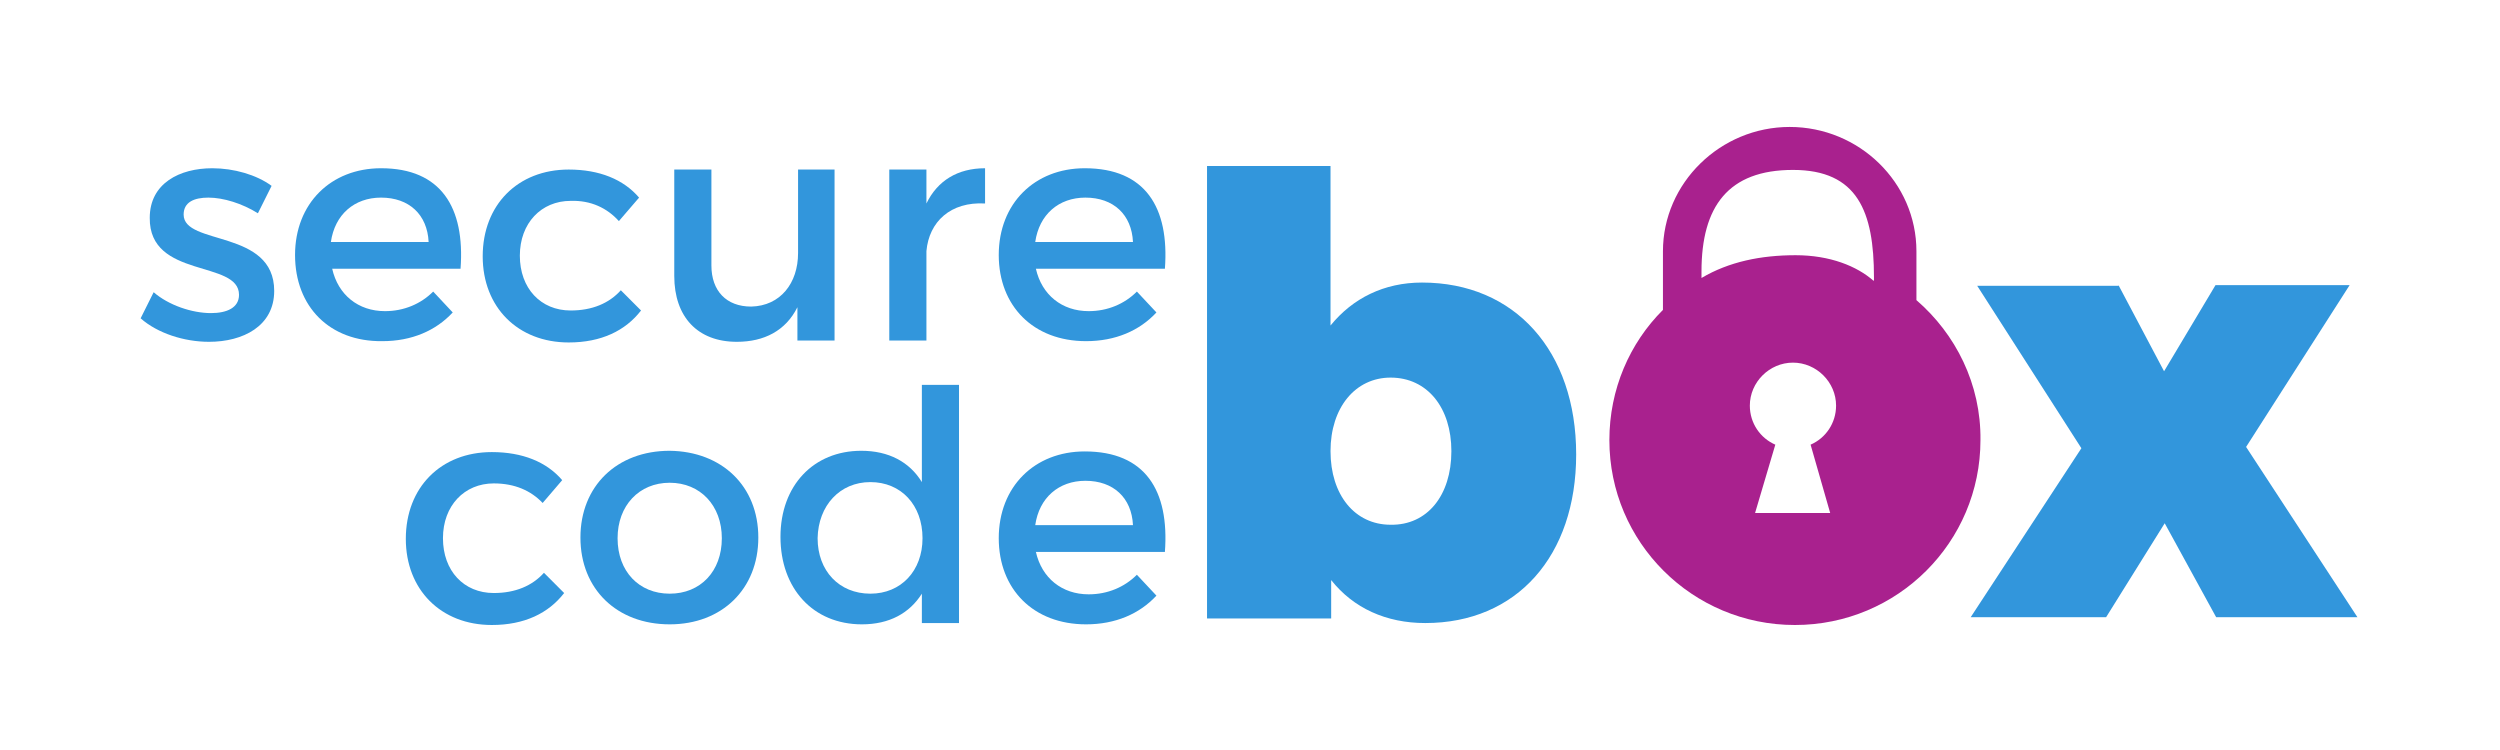 <?xml version="1.0" encoding="UTF-8"?>
<svg width="1280px" height="384px" viewBox="0 0 1280 384" version="1.1" xmlns="http://www.w3.org/2000/svg" xmlns:xlink="http://www.w3.org/1999/xlink">
    <!-- Generator: Sketch 57.1 (83088) - https://sketch.com -->
    <title>securecodebox-logo</title>
    <desc>Created with Sketch.</desc>
    <g id="securecodebox-logo" stroke="none" stroke-width="1" fill="none" fill-rule="evenodd">
        <g id="logo_secureCodeBox_color" transform="translate(72, 65)" fill-rule="nonzero">
            <path d="M735,167.667 C735,219.667 704.559,254 657.727,254 C637.657,254 620.931,246.333 609.558,232 L609.558,251.667 L546,251.667 L546,20 L609.223,20 L609.223,101.667 C620.596,87.667 636.653,79.667 656.055,79.667 C703.556,79.667 735,114.667 735,167.667 Z M671.108,166 C671.108,143.667 658.731,128.333 639.998,128.333 C621.935,128.333 609.223,143.667 609.223,166 C609.223,188.333 621.6,203.667 639.998,203.667 C658.731,204 671.108,188.667 671.108,166 Z" id="Shape" fill="#3296DC"></path>
            <polygon id="Shape" fill="#3296DC" points="1012.667 81 1036 125.086 1062.333 81 1131 81 1078 163.829 1135 251 1062.667 251 1036.333 202.906 1006.333 251 937 251 993.667 164.497 940.333 81.334 1012.667 81.334"></polygon>
            <path d="M909.213,88.667 L909.213,63.667 C909.213,28.333 879.777,0 844.321,0 C808.864,0 779.429,28.667 779.429,63.667 L779.429,93.667 C762.369,110.667 752,134.333 752,160.333 C752,212.667 794.481,255 846.997,255 C899.513,255 941.994,212.667 941.994,160.333 C942.328,131.667 929.283,106 909.213,88.667 Z M865.06,197.667 L826.593,197.667 L836.962,162.667 C829.269,159.333 823.917,151.667 823.917,142.667 C823.917,130.667 833.952,120.667 845.993,120.667 C858.035,120.667 868.07,130.667 868.07,142.667 C868.07,151.667 862.718,159.333 855.025,162.667 L865.06,197.667 Z M887.136,78.667 C878.774,71.333 865.06,65.667 847.331,65.667 C829.603,65.667 813.213,69 799.164,77.333 L799.164,74 C799.164,40.667 812.878,22 845.993,22 C879.108,22 887.471,43.333 887.471,77 L887.471,78.667 L887.136,78.667 Z" id="Shape" fill="#A9218E"></path>
            <g id="Group" transform="translate(0, 21)" fill="#3296DC">
                <path d="M34.696,15.176 C27.357,15.176 22.019,17.514 22.019,23.862 C22.019,39.898 68.39,31.212 68.39,62.949 C68.39,80.989 52.377,89.007 35.029,89.007 C22.352,89.007 8.675,84.664 0.001,76.981 L6.673,63.617 C14.346,70.299 26.356,74.308 36.03,74.308 C44.037,74.308 50.375,71.635 50.375,64.954 C50.375,46.913 4.338,56.936 4.671,25.532 C4.671,7.826 20.017,0.142 36.698,0.142 C47.707,0.142 59.383,3.483 67.056,9.162 L60.05,23.194 C52.043,18.183 42.369,15.176 34.696,15.176 Z" id="Shape"></path>
                <path d="M163.802,51.59 L98.081,51.59 C101.084,64.954 111.425,73.306 125.103,73.306 C134.778,73.306 143.452,69.631 149.79,63.283 L159.798,73.974 C151.125,83.328 138.781,88.673 123.769,88.673 C96.747,89.007 79.066,70.967 79.066,44.575 C79.066,18.183 97.414,0.142 123.102,0.142 C153.793,0.142 166.137,20.187 163.802,51.59 Z M147.455,37.893 C146.788,23.862 137.447,15.176 123.102,15.176 C109.424,15.176 99.416,23.862 97.414,37.893 L147.455,37.893 Z" id="Shape"></path>
                <path d="M220.181,16.846 C205.169,16.846 194.16,28.205 194.16,44.909 C194.16,61.613 204.835,72.972 220.181,72.972 C231.19,72.972 239.864,69.297 245.869,62.615 L256.211,72.972 C248.204,83.328 235.861,89.341 219.18,89.341 C193.159,89.341 175.144,71.301 175.144,45.243 C175.144,18.851 193.159,0.81 219.18,0.81 C234.86,0.81 247.203,5.822 255.21,15.176 L244.868,27.203 C238.863,20.521 230.523,16.512 220.181,16.846 Z" id="Shape"></path>
                <path d="M355.292,0.81 L355.292,88.339 L336.276,88.339 L336.276,71.301 C330.271,83.328 319.262,89.007 305.251,89.007 C285.234,89.007 273.224,76.312 273.224,55.265 L273.224,0.81 L292.24,0.81 L292.24,49.92 C292.24,62.949 299.913,70.967 312.59,70.967 C327.602,70.633 336.61,58.94 336.61,43.573 L336.61,0.81 L355.292,0.81 Z" id="Shape"></path>
                <path d="M432.355,0.142 L432.355,18.183 C414.674,17.18 403.665,27.537 402.33,42.57 L402.33,88.339 L383.315,88.339 L383.315,0.81 L402.33,0.81 L402.33,18.183 C408.001,6.49 418.343,0.142 432.355,0.142 Z" id="Shape"></path>
                <path d="M524.43,51.59 L458.376,51.59 C461.378,64.954 471.72,73.306 485.398,73.306 C495.073,73.306 503.746,69.631 510.085,63.283 L520.093,73.974 C511.419,83.328 499.076,88.673 484.064,88.673 C457.042,88.673 439.36,70.633 439.36,44.575 C439.36,18.183 457.709,0.142 483.397,0.142 C514.422,0.142 526.765,20.187 524.43,51.59 Z M508.083,37.893 C507.416,23.862 498.075,15.176 483.73,15.176 C470.052,15.176 460.044,23.862 458.042,37.893 L508.083,37.893 Z" id="Shape"></path>
                <path d="M180.815,161.503 C165.803,161.503 154.794,172.861 154.794,189.565 C154.794,206.269 165.47,217.628 180.815,217.628 C191.825,217.628 200.498,213.953 206.503,207.271 L216.845,217.628 C208.838,227.984 196.495,233.998 179.815,233.998 C153.793,233.998 135.779,215.957 135.779,189.899 C135.779,163.507 153.793,145.467 179.815,145.467 C195.494,145.467 207.838,150.478 215.844,159.832 L205.836,171.525 C199.831,165.177 191.491,161.503 180.815,161.503 Z" id="Shape"></path>
                <path d="M316.26,189.231 C316.26,215.623 297.578,233.664 270.889,233.664 C243.867,233.664 225.185,215.623 225.185,189.231 C225.185,162.839 243.867,144.799 270.889,144.799 C297.578,145.133 316.26,162.839 316.26,189.231 Z M244.201,189.565 C244.201,206.603 255.21,217.962 270.889,217.962 C286.569,217.962 297.578,206.603 297.578,189.565 C297.578,172.861 286.569,161.168 270.889,161.168 C255.21,161.168 244.201,172.861 244.201,189.565 Z" id="Shape"></path>
                <path d="M419.01,111.057 L419.01,232.996 L399.995,232.996 L399.995,217.962 C393.656,227.984 383.315,233.664 369.303,233.664 C344.283,233.664 327.602,215.289 327.602,188.897 C327.602,162.505 344.616,144.799 368.97,144.799 C382.981,144.799 393.656,150.478 399.995,160.834 L399.995,111.057 L419.01,111.057 Z M400.329,189.565 C400.329,172.527 389.319,160.834 373.64,160.834 C357.96,160.834 346.951,172.861 346.618,189.565 C346.618,206.269 357.627,217.962 373.64,217.962 C389.319,217.962 400.329,206.269 400.329,189.565 Z" id="Shape"></path>
                <path d="M524.43,196.581 L458.376,196.581 C461.378,209.944 471.72,218.296 485.398,218.296 C495.073,218.296 503.746,214.621 510.085,208.274 L520.093,218.964 C511.419,228.318 499.076,233.664 484.064,233.664 C457.042,233.664 439.36,215.623 439.36,189.565 C439.36,163.173 457.709,145.133 483.397,145.133 C514.422,145.133 526.765,165.177 524.43,196.581 Z M508.083,182.884 C507.416,168.852 498.075,160.166 483.73,160.166 C470.052,160.166 460.044,168.852 458.042,182.884 L508.083,182.884 Z" id="Shape"></path>
            </g>
        </g>
    </g>
</svg>